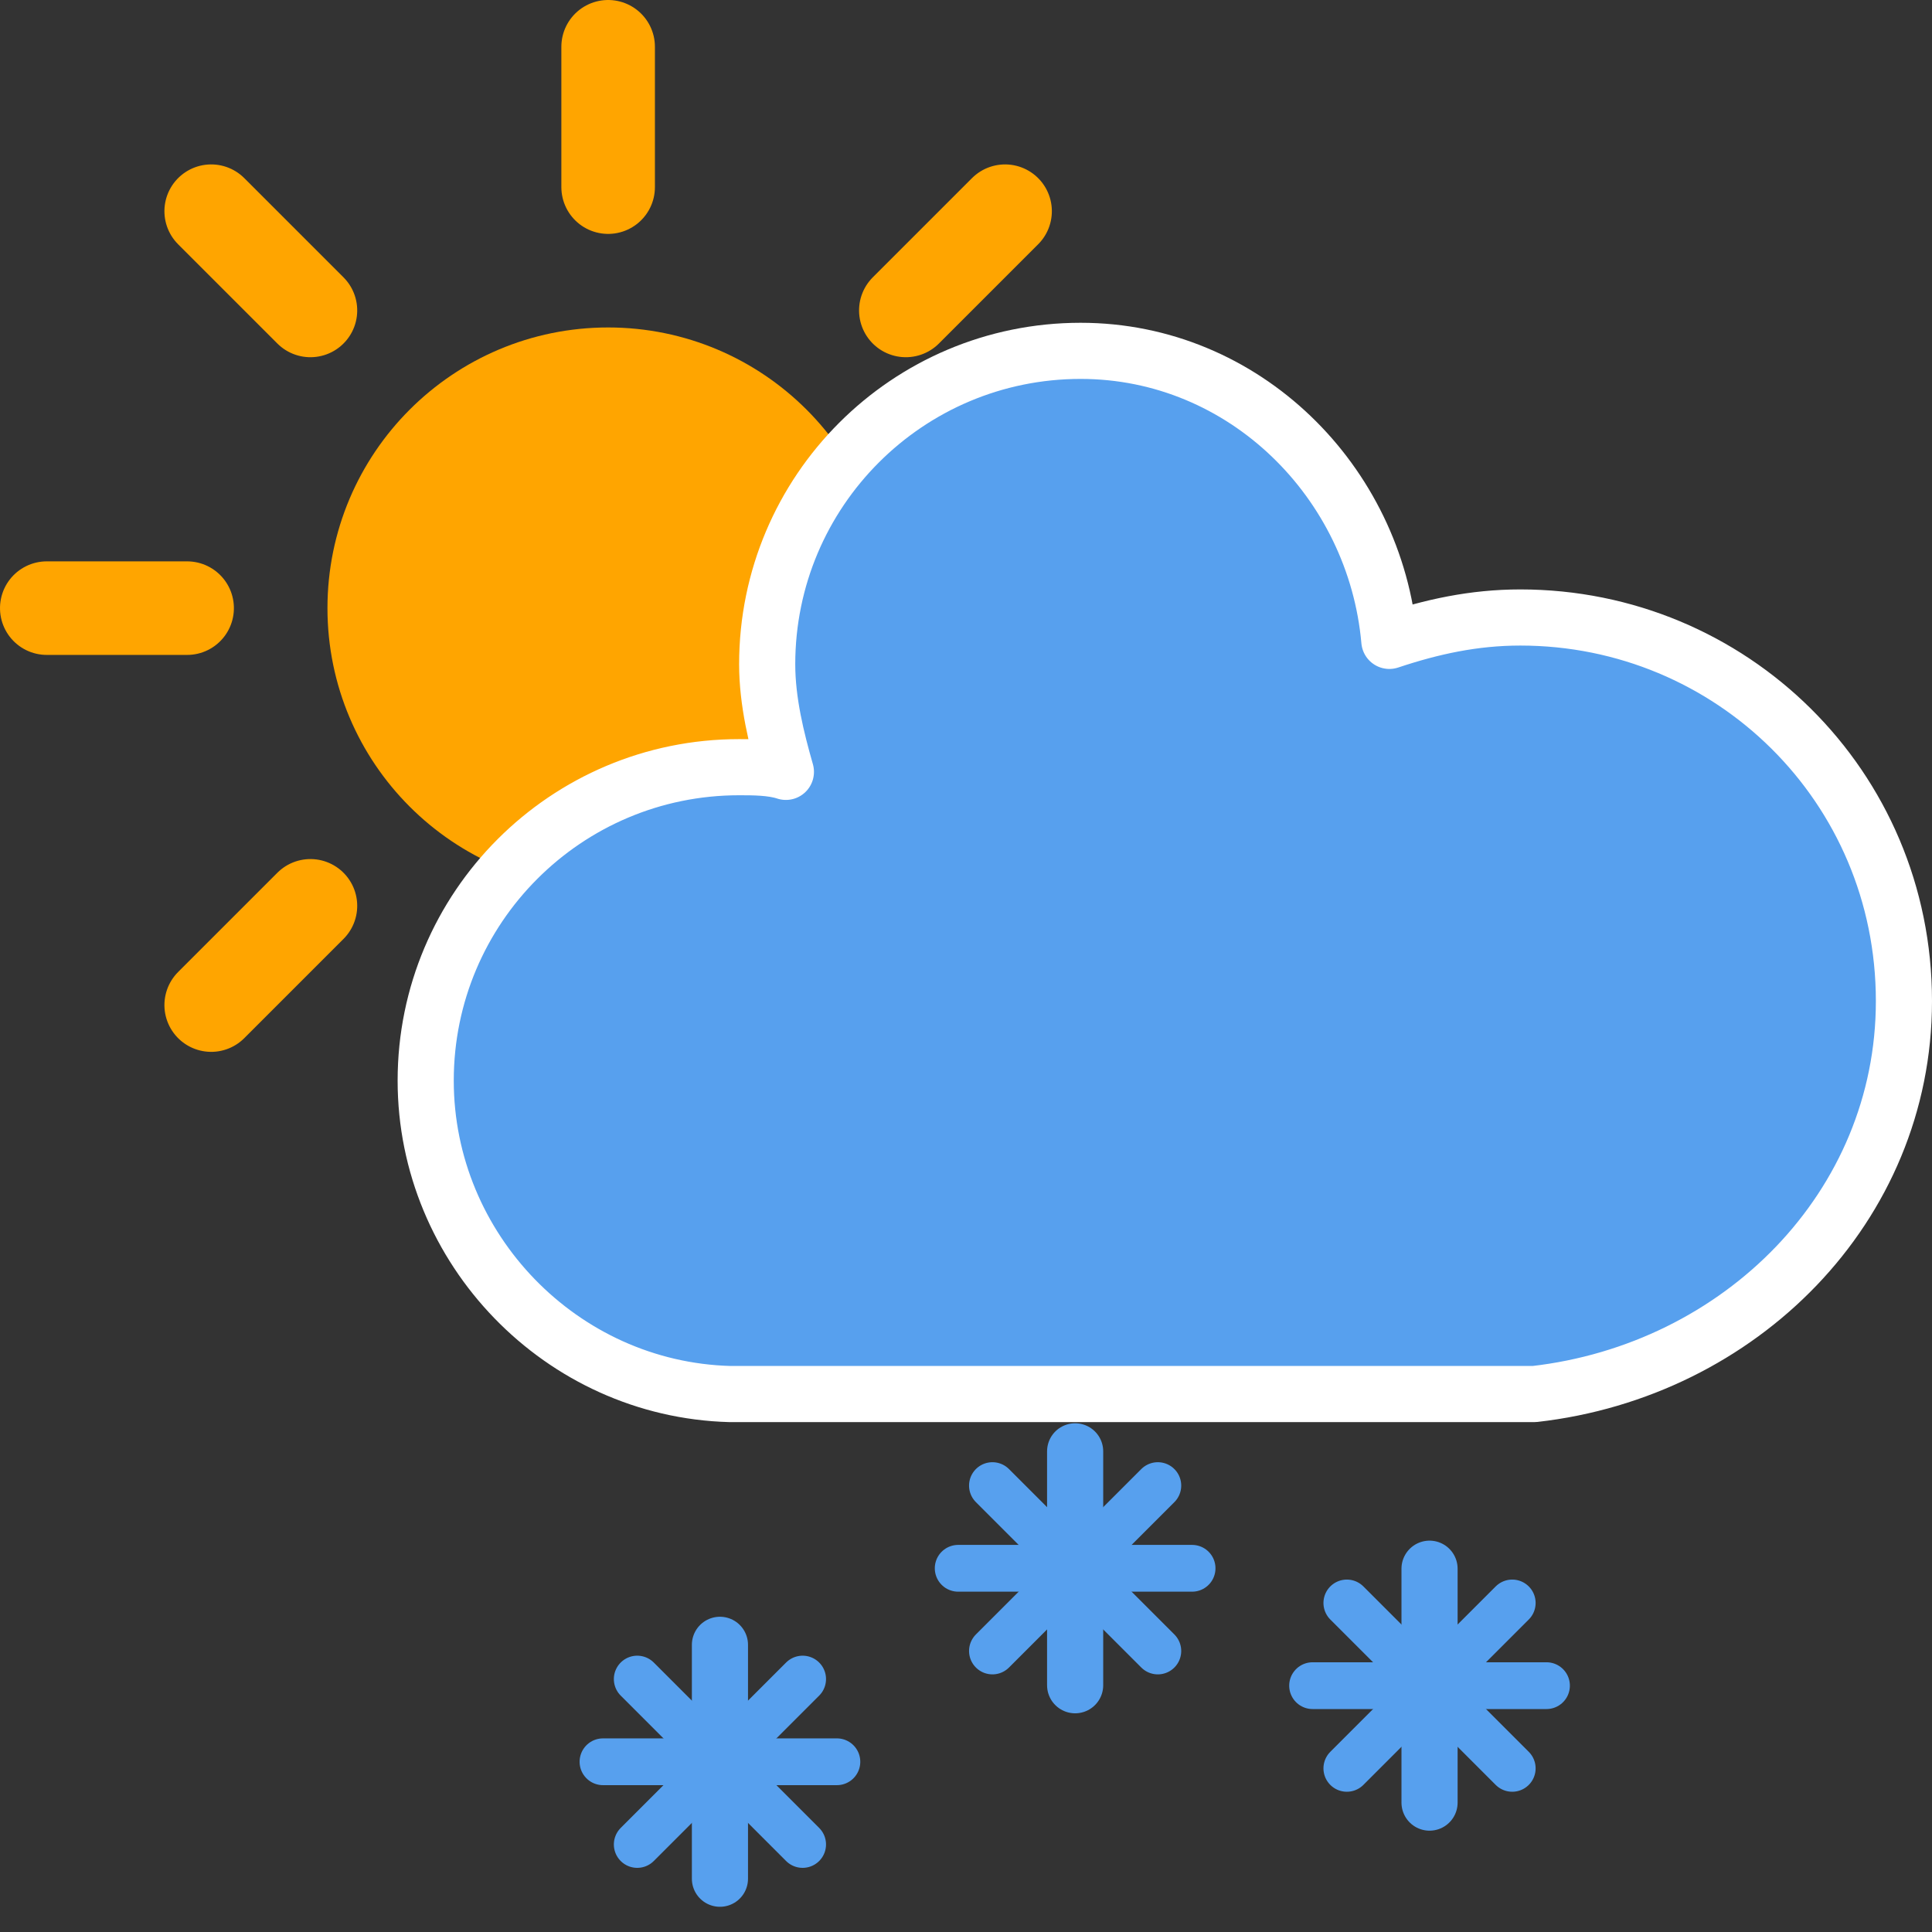 <?xml version="1.0" encoding="UTF-8" standalone="no"?>
<!-- (c) ammap.com | SVG weather icons -->

<svg
   width="41.3"
   height="41.3"
   version="1.1"
   id="svg1232"
   sodipodi:docname="snowy-3-day.svg"
   inkscape:version="1.2.1 (9c6d41e, 2022-07-14)"
   xmlns:inkscape="http://www.inkscape.org/namespaces/inkscape"
   xmlns:sodipodi="http://sodipodi.sourceforge.net/DTD/sodipodi-0.dtd"
   xmlns="http://www.w3.org/2000/svg"
   xmlns:svg="http://www.w3.org/2000/svg">
  <rect width="100%" height="100%" fill="#333333" stroke="none"/>
  <sodipodi:namedview
     id="namedview1234"
     pagecolor="#ffffff"
     bordercolor="#000000"
     borderopacity="0.25"
     inkscape:showpageshadow="2"
     inkscape:pageopacity="0.0"
     inkscape:pagecheckerboard="0"
     inkscape:deskcolor="#d1d1d1"
     showgrid="false"
     inkscape:zoom="4.9166667"
     inkscape:cx="25.016949"
     inkscape:cy="22.983051"
     inkscape:window-width="1309"
     inkscape:window-height="456"
     inkscape:window-x="54"
     inkscape:window-y="38"
     inkscape:window-maximized="0"
     inkscape:current-layer="g1230" />
  <defs
     id="defs1154">
    <filter
       id="blur"
       x="-0.207"
       y="-0.231"
       width="1.403"
       height="1.563">
      <feGaussianBlur
         in="SourceAlpha"
         stdDeviation="3"
         id="feGaussianBlur1139" />
      <feOffset
         dx="0"
         dy="4"
         result="offsetblur"
         id="feOffset1141" />
      <feComponentTransfer
         id="feComponentTransfer1145">
        <feFuncA
           slope="0.05"
           type="linear"
           id="feFuncA1143" />
      </feComponentTransfer>
      <feMerge
         id="feMerge1151">
        <feMergeNode
           id="feMergeNode1147" />
        <feMergeNode
           in="SourceGraphic"
           id="feMergeNode1149" />
      </feMerge>
    </filter>
  </defs>
  <g
     transform="translate(13,-3)"
     
     id="g1230">
    <g
       class="am-weather-sun"
       transform="translate(0,16)"
       id="g1188">
      <line
         transform="translate(0,9)"
         y2="3"
         stroke="#ffa500"
         stroke-linecap="round"
         stroke-width="2"
         fifll="none"
         id="line1156"
         x1="0"
         y1="0"
         x2="0" />
      <g
         transform="rotate(45)"
         id="g1160">
        <line
           transform="translate(0,9)"
           y2="3"
           fill="none"
           stroke="#ffa500"
           stroke-linecap="round"
           stroke-width="2"
           id="line1158"
           x1="0"
           y1="0"
           x2="0" />
      </g>
      <g
         transform="rotate(90)"
         id="g1164">
        <line
           transform="translate(0,9)"
           y2="3"
           fill="none"
           stroke="#ffa500"
           stroke-linecap="round"
           stroke-width="2"
           id="line1162"
           x1="0"
           y1="0"
           x2="0" />
      </g>
      <g
         transform="rotate(135)"
         id="g1168">
        <line
           transform="translate(0,9)"
           y2="3"
           fill="none"
           stroke="#ffa500"
           stroke-linecap="round"
           stroke-width="2"
           id="line1166"
           x1="0"
           y1="0"
           x2="0" />
      </g>
      <g
         transform="scale(-1)"
         id="g1172">
        <line
           transform="translate(0,9)"
           y2="3"
           fill="none"
           stroke="#ffa500"
           stroke-linecap="round"
           stroke-width="2"
           id="line1170"
           x1="0"
           y1="0"
           x2="0" />
      </g>
      <g
         transform="rotate(-135)"
         id="g1176">
        <line
           transform="translate(0,9)"
           y2="3"
           fill="none"
           stroke="#ffa500"
           stroke-linecap="round"
           stroke-width="2"
           id="line1174"
           x1="0"
           y1="0"
           x2="0" />
      </g>
      <g
         transform="rotate(-90)"
         id="g1180">
        <line
           transform="translate(0,9)"
           y2="3"
           fill="none"
           stroke="#ffa500"
           stroke-linecap="round"
           stroke-width="2"
           id="line1178"
           x1="0"
           y1="0"
           x2="0" />
      </g>
      <g
         transform="rotate(-45)"
         id="g1184">
        <line
           transform="translate(0,9)"
           y2="3"
           fill="none"
           stroke="#ffa500"
           stroke-linecap="round"
           stroke-width="2"
           id="line1182"
           x1="0"
           y1="0"
           x2="0" />
      </g>
      <circle
         r="5"
         fill="#ffa500"
         stroke="#ffa500"
         stroke-width="2"
         id="circle1186"
         cx="0"
         cy="0" />
    </g>
    <g
       class="am-weather-cloud-3"
       id="g1192">
      <path
         transform="translate(-20,-11)"
         d="m 47.7,35.4 c 0,-4.6 -3.7,-8.2 -8.2,-8.2 -1,0 -1.9,0.2 -2.8,0.5 -0.3,-3.4 -3.1,-6.2 -6.6,-6.2 -3.7,0 -6.7,3 -6.7,6.7 0,0.8 0.2,1.6 0.4,2.3 -0.3,-0.1 -0.7,-0.1 -1,-0.1 -3.7,0 -6.7,3 -6.7,6.7 0,3.6 2.9,6.6 6.5,6.7 h 17.2 c 4.4,-0.5 7.9,-4 7.9,-8.4 z"
         fill="#57a0ee"
         stroke="#ffffff"
         stroke-linejoin="round"
         stroke-width="1.2"
         id="path1190" />
    </g>
    <g
       class="am-weather-snow-1"
       id="g1204"
       transform="translate(-0.61,3.661)">
      <g
         transform="translate(3,28)"
         fill="none"
         stroke="#57a0ee"
         stroke-linecap="round"
         id="g1202">
        <line
           transform="translate(0,9)"
           y1="-2.5"
           y2="2.5"
           stroke-width="1.2"
           id="line1194"
           x1="0"
           x2="0" />
        <line
           transform="rotate(45,-10.864,4.5)"
           y1="-2.5"
           y2="2.5"
           id="line1196"
           x1="0"
           x2="0" />
        <line
           transform="rotate(90,-4.5,4.5)"
           y1="-2.5"
           y2="2.5"
           id="line1198"
           x1="0"
           x2="0" />
        <line
           transform="rotate(135,-1.864,4.5)"
           y1="-2.5"
           y2="2.5"
           id="line1200"
           x1="0"
           x2="0" />
      </g>
    </g>
    <g
       class="am-weather-snow-2"
       id="g1216"
       transform="translate(-1.017,-0.475)">
      <g
         transform="translate(11,28)"
         fill="none"
         stroke="#57a0ee"
         stroke-linecap="round"
         id="g1214">
        <line
           transform="translate(0,9)"
           y1="-2.5"
           y2="2.5"
           stroke-width="1.2"
           id="line1206"
           x1="0"
           x2="0" />
        <line
           transform="rotate(45,-10.864,4.5)"
           y1="-2.5"
           y2="2.5"
           id="line1208"
           x1="0"
           x2="0" />
        <line
           transform="rotate(90,-4.5,4.5)"
           y1="-2.5"
           y2="2.5"
           id="line1210"
           x1="0"
           x2="0" />
        <line
           transform="rotate(135,-1.864,4.5)"
           y1="-2.5"
           y2="2.5"
           id="line1212"
           x1="0"
           x2="0" />
      </g>
    </g>
    <g
       class="am-weather-snow-3"
       id="g1228"
       transform="translate(-2.441,2.034)">
      <g
         transform="translate(20,28)"
         fill="none"
         stroke="#57a0ee"
         stroke-linecap="round"
         id="g1226">
        <line
           transform="translate(0,9)"
           y1="-2.5"
           y2="2.5"
           stroke-width="1.2"
           id="line1218"
           x1="0"
           x2="0" />
        <line
           transform="rotate(45,-10.864,4.5)"
           y1="-2.5"
           y2="2.5"
           id="line1220"
           x1="0"
           x2="0" />
        <line
           transform="rotate(90,-4.5,4.5)"
           y1="-2.5"
           y2="2.5"
           id="line1222"
           x1="0"
           x2="0" />
        <line
           transform="rotate(135,-1.864,4.5)"
           y1="-2.5"
           y2="2.5"
           id="line1224"
           x1="0"
           x2="0" />
      </g>
    </g>
  </g>
</svg>
